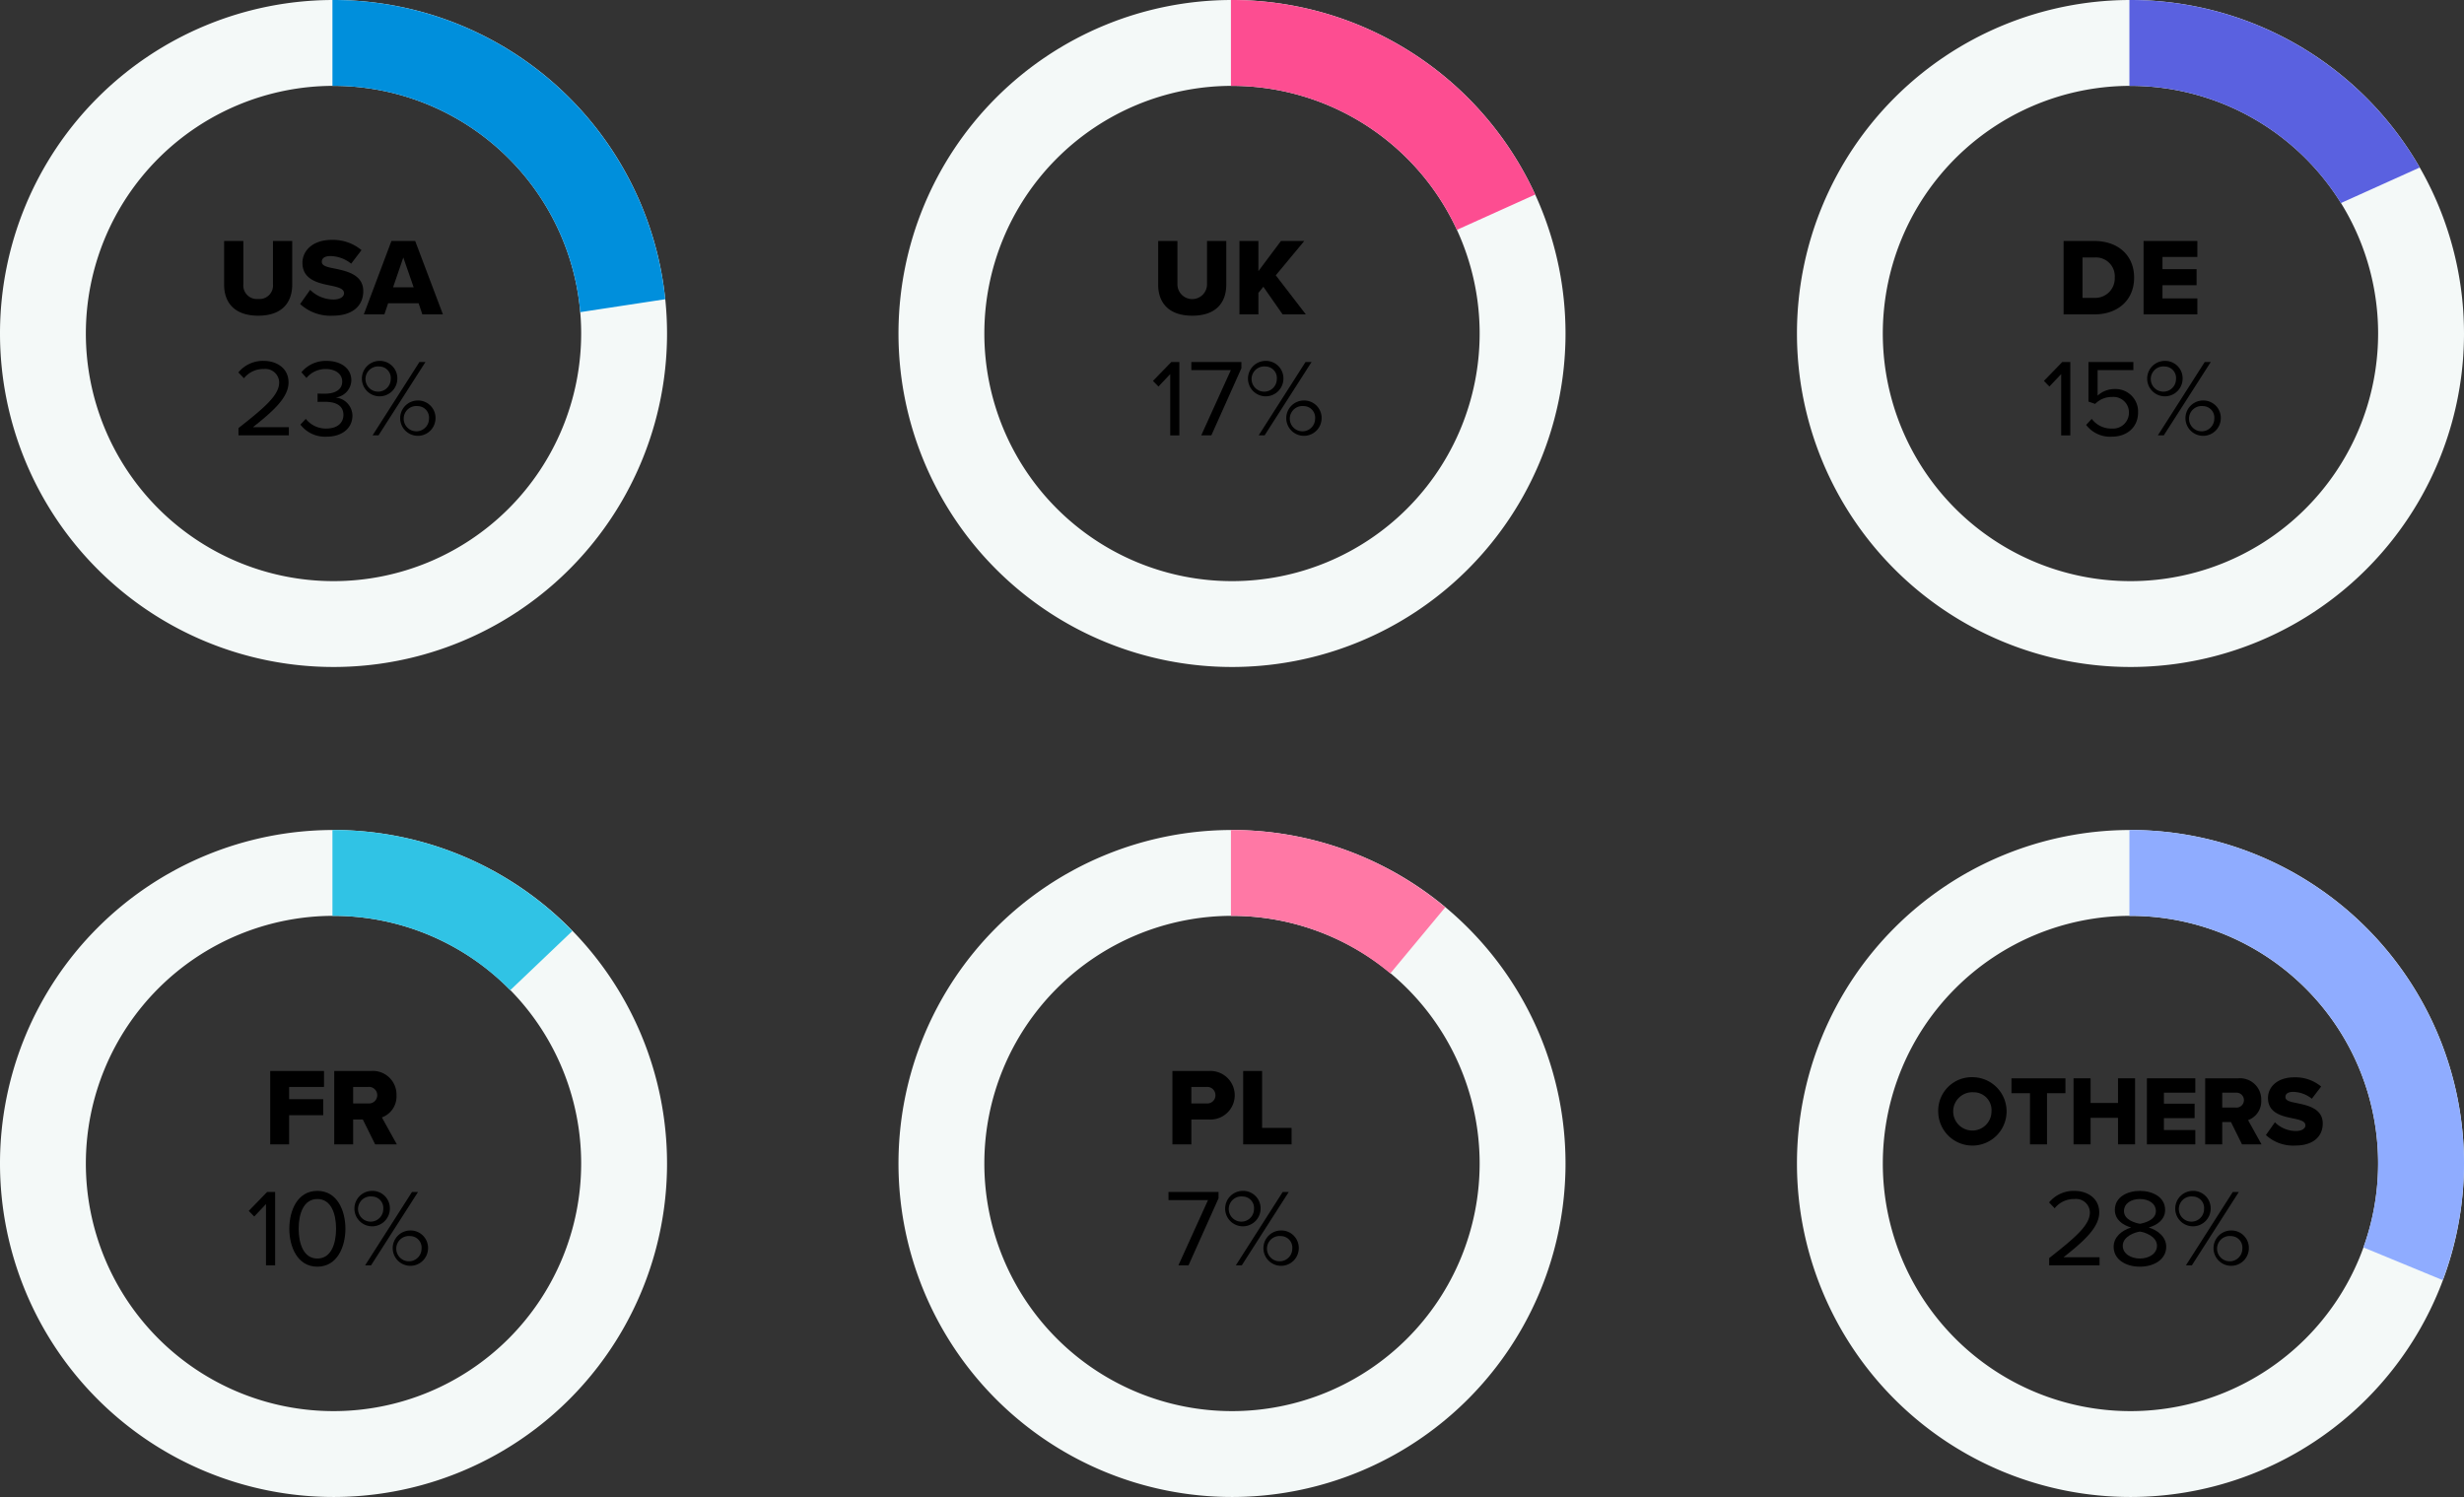 <svg xmlns="http://www.w3.org/2000/svg" width="448" height="272.2" viewBox="0 0 448 272.2">
  <rect x="0" y="0" width="448" height="272.2" fill="#333333" stroke="none"/>
  <g id="Group_7331" data-name="Group 7331" transform="translate(-736 -2968.08)">
    <g id="Group_7328" data-name="Group 7328" transform="translate(-3320 8.08)">
      <path id="Path_18830" data-name="Path 18830" d="M43.359,77.844c4.8-3.781,7.4-6,7.4-8.3A2.5,2.5,0,0,0,47.98,67.1a4.461,4.461,0,0,0-3.621,1.68l-1.02-1.06a5.778,5.778,0,0,1,4.641-2.1c2.221,0,4.481,1.261,4.481,3.921,0,2.721-2.761,5.2-6.481,8.142h6.541v1.48H43.359Z" transform="translate(4056 2960)"/>
      <path id="Path_18831" data-name="Path 18831" d="M55.6,76.163a4.631,4.631,0,0,0,3.721,1.761c1.94,0,3.12-.96,3.12-2.5,0-1.66-1.36-2.361-3.32-2.361-.561,0-1.181,0-1.381.021V71.562c.22.02.84.02,1.381.02,1.68,0,3.1-.66,3.1-2.2,0-1.481-1.36-2.281-2.98-2.281a4.518,4.518,0,0,0-3.521,1.621l-.92-1.04a5.777,5.777,0,0,1,4.561-2.061c2.56,0,4.521,1.3,4.521,3.561A3.25,3.25,0,0,1,61,72.282a3.357,3.357,0,0,1,3.08,3.281c0,2.221-1.78,3.841-4.72,3.841a5.627,5.627,0,0,1-4.741-2.2Z" transform="translate(4056 2960)"/>
      <path id="Path_18832" data-name="Path 18832" d="M69,65.621a3.174,3.174,0,0,1,3.24,3.321A3.222,3.222,0,1,1,69,65.621m0,1.021a2.294,2.294,0,1,0,2.04,2.3,2.089,2.089,0,0,0-2.04-2.3m7.261-.82h1.1L68.819,79.164h-1.08Zm-.3,7a3.171,3.171,0,0,1,3.221,3.322,3.213,3.213,0,1,1-3.221-3.322m0,1.021A2.3,2.3,0,1,0,78,76.144a2.093,2.093,0,0,0-2.041-2.3" transform="translate(4056 2960)"/>
      <path id="Path_18833" data-name="Path 18833" d="M60.642,121.28A60.64,60.64,0,1,1,121.28,60.638,60.639,60.639,0,0,1,60.642,121.28m0-105.667a45.028,45.028,0,1,0,45.025,45.031A45.028,45.028,0,0,0,60.642,15.613h0Z" transform="translate(4056 2960)" fill="#f4f9f8"/>
      <path id="Path_18834" data-name="Path 18834" d="M71.112.92A60.959,60.959,0,0,0,60.638,0c-.065,0-.128,0-.193,0V15.618c.066,0,.131-.005.2-.005h0A45.041,45.041,0,0,1,105.5,56.76l15.451-2.351A60.657,60.657,0,0,0,71.112.92" transform="translate(4056 2960)" fill="#008fdc"/>
      <path id="Path_18835" data-name="Path 18835" d="M40.749,43.821h3.5v7.821a2.467,2.467,0,0,0,2.7,2.721,2.462,2.462,0,0,0,2.681-2.721V43.821h3.5v7.922c0,3.32-1.9,5.661-6.182,5.661s-6.2-2.36-6.2-5.642Z" transform="translate(4056 2960)"/>
      <path id="Path_18836" data-name="Path 18836" d="M56.389,52.7a6.029,6.029,0,0,0,4.261,1.761c1.18,0,1.9-.5,1.9-1.141,0-.76-.86-1.06-2.28-1.36-2.2-.441-5.281-1-5.281-4.161,0-2.241,1.9-4.181,5.321-4.181a8.147,8.147,0,0,1,5.421,1.86L63.85,47.942a6.194,6.194,0,0,0-3.76-1.381c-1.14,0-1.581.46-1.581,1.04,0,.7.82.941,2.3,1.221,2.2.46,5.241,1.1,5.241,4.121,0,2.681-1.98,4.461-5.561,4.461a8.161,8.161,0,0,1-5.921-2.121Z" transform="translate(4056 2960)"/>
      <path id="Path_18837" data-name="Path 18837" d="M76.11,55.143H70.569l-.68,2.021H66.148l5.021-13.343H75.49l5.041,13.343H76.79Zm-4.641-2.9H75.21l-1.881-5.421Z" transform="translate(4056 2960)"/>
    </g>
    <g id="Group_7329" data-name="Group 7329" transform="translate(-3295.072 8.08)">
      <path id="Path_18838" data-name="Path 18838" d="M187.84,68.022l-2.14,2.261-1-1.021,3.341-3.44H189.5V79.165H187.84Z" transform="translate(4056 2960)"/>
      <path id="Path_18839" data-name="Path 18839" d="M198.861,67.3h-7.182v-1.48h9.1v1.14l-5.461,12.2h-1.84Z" transform="translate(4056 2960)"/>
      <path id="Path_18840" data-name="Path 18840" d="M205.18,65.621a3.174,3.174,0,0,1,3.24,3.321,3.222,3.222,0,1,1-3.24-3.321m0,1.021a2.294,2.294,0,1,0,2.04,2.3,2.089,2.089,0,0,0-2.04-2.3m7.261-.82h1.1L205,79.164h-1.08Zm-.3,7a3.171,3.171,0,0,1,3.221,3.322,3.213,3.213,0,1,1-3.221-3.322m0,1.021a2.3,2.3,0,1,0,2.041,2.3,2.093,2.093,0,0,0-2.041-2.3" transform="translate(4056 2960)"/>
      <path id="Path_18841" data-name="Path 18841" d="M199.074,121.28a60.64,60.64,0,1,1,60.638-60.642,60.639,60.639,0,0,1-60.638,60.642m0-105.667A45.028,45.028,0,1,0,244.1,60.644a45.028,45.028,0,0,0-45.025-45.031h0Z" transform="translate(4056 2960)" fill="#f4f9f8"/>
      <path id="Path_18842" data-name="Path 18842" d="M209.543.92A60.958,60.958,0,0,0,199.069,0c-.065,0-.128,0-.193,0V15.618c.066,0,.131-.005.2-.005h0a45.048,45.048,0,0,1,40.889,26.18L254.2,35.376A60.71,60.71,0,0,0,209.543.92" transform="translate(4056 2960)" fill="#fd4d91"/>
      <path id="Path_18843" data-name="Path 18843" d="M185.65,43.821h3.5v7.821a2.691,2.691,0,1,0,5.381,0V43.821h3.5v7.922c0,3.32-1.9,5.661-6.182,5.661s-6.2-2.36-6.2-5.642Z" transform="translate(4056 2960)"/>
      <path id="Path_18844" data-name="Path 18844" d="M204.771,52.143l-.9,1.121v3.9H200.43V43.822h3.441V49.3l4.1-5.481h4.241l-5.181,6.241,5.461,7.1h-4.221Z" transform="translate(4056 2960)"/>
    </g>
    <g id="Group_7330" data-name="Group 7330" transform="translate(-3267.415 8.08)">
      <path id="Path_18799" data-name="Path 18799" d="M322.173,68.022l-2.14,2.261-1-1.021,3.341-3.44h1.461V79.165h-1.661Z" transform="translate(4056 2960)"/>
      <path id="Path_18800" data-name="Path 18800" d="M327.733,76.163a4.393,4.393,0,0,0,3.681,1.761,2.881,2.881,0,0,0,3.081-2.861,2.812,2.812,0,0,0-3.061-2.88,4.184,4.184,0,0,0-3.081,1.259l-1.22-.42v-7.2H335.3V67.3h-6.5v4.64a4.516,4.516,0,0,1,3.12-1.2A4.088,4.088,0,0,1,336.155,75c0,2.721-2.061,4.4-4.741,4.4a5.447,5.447,0,0,1-4.7-2.14Z" transform="translate(4056 2960)"/>
      <path id="Path_18801" data-name="Path 18801" d="M341.013,65.621a3.174,3.174,0,0,1,3.24,3.321,3.222,3.222,0,1,1-3.24-3.321m0,1.021a2.294,2.294,0,1,0,2.04,2.3,2.089,2.089,0,0,0-2.04-2.3m7.261-.82h1.1l-8.542,13.342h-1.08Zm-.3,7a3.171,3.171,0,0,1,3.221,3.322,3.213,3.213,0,1,1-3.221-3.322m0,1.021a2.3,2.3,0,1,0,2.041,2.3,2.093,2.093,0,0,0-2.041-2.3" transform="translate(4056 2960)"/>
      <path id="Path_18802" data-name="Path 18802" d="M334.777,121.28a60.64,60.64,0,1,1,60.638-60.642,60.639,60.639,0,0,1-60.638,60.642m0-105.667A45.028,45.028,0,1,0,379.8,60.644a45.028,45.028,0,0,0-45.025-45.031h0Z" transform="translate(4056 2960)" fill="#f4f9f8"/>
      <path id="Path_18803" data-name="Path 18803" d="M345.247.92A60.959,60.959,0,0,0,334.773,0c-.065,0-.128,0-.193,0V15.618c.066,0,.131-.005.2-.005h0a45.007,45.007,0,0,1,38.251,21.31l14.335-6.463A60.686,60.686,0,0,0,345.247.92" transform="translate(4056 2960)" fill="#5a61e0"/>
      <path id="Path_18818" data-name="Path 18818" d="M322.614,43.821h5.6c4.2,0,7.222,2.521,7.222,6.661s-3.021,6.682-7.2,6.682h-5.621Zm5.6,10.342a3.543,3.543,0,0,0,3.7-3.681,3.416,3.416,0,0,0-3.681-3.66h-2.18v7.341Z" transform="translate(4056 2960)"/>
      <path id="Path_18819" data-name="Path 18819" d="M337.154,43.821h9.782v2.9h-6.341v2.221h6.2v2.921h-6.2v2.4h6.341v2.9h-9.782Z" transform="translate(4056 2960)"/>
    </g>
    <g id="Group_7325" data-name="Group 7325" transform="translate(-3726.476 159)">
      <path id="Path_18804" data-name="Path 18804" d="M454.84,68.022l-2.14,2.261-1-1.021,3.341-3.44H456.5V79.165H454.84Z" transform="translate(4056 2960)"/>
      <path id="Path_18805" data-name="Path 18805" d="M464.18,65.622c3.641,0,5.1,3.621,5.1,6.881,0,3.241-1.46,6.9-5.1,6.9-3.661,0-5.1-3.661-5.1-6.9,0-3.26,1.44-6.881,5.1-6.881m0,1.48c-2.541,0-3.4,2.74-3.4,5.4s.859,5.421,3.4,5.421,3.4-2.76,3.4-5.421-.86-5.4-3.4-5.4" transform="translate(4056 2960)"/>
      <path id="Path_18806" data-name="Path 18806" d="M474.12,65.621a3.174,3.174,0,0,1,3.24,3.321,3.222,3.222,0,1,1-3.24-3.321m0,1.021a2.294,2.294,0,1,0,2.04,2.3,2.089,2.089,0,0,0-2.04-2.3m7.261-.82h1.1l-8.542,13.342h-1.08Zm-.3,7a3.171,3.171,0,0,1,3.221,3.322,3.213,3.213,0,1,1-3.221-3.322m0,1.021a2.3,2.3,0,1,0,2.041,2.3,2.093,2.093,0,0,0-2.041-2.3" transform="translate(4056 2960)"/>
      <path id="Path_18807" data-name="Path 18807" d="M467.118,121.28a60.64,60.64,0,1,1,60.638-60.642,60.638,60.638,0,0,1-60.638,60.642m0-105.667a45.028,45.028,0,1,0,45.025,45.031,45.028,45.028,0,0,0-45.025-45.031h0Z" transform="translate(4056 2960)" fill="#f4f9f8"/>
      <path id="Path_18808" data-name="Path 18808" d="M477.588.92A60.959,60.959,0,0,0,467.114,0c-.065,0-.128,0-.193,0V15.618c.066,0,.131-.005.2-.005h0A44.9,44.9,0,0,1,499.242,29.14l11.3-10.769A60.474,60.474,0,0,0,477.588.92" transform="translate(4056 2960)" fill="#30c3e5"/>
      <path id="Path_18820" data-name="Path 18820" d="M455.605,43.821h9.782v2.9h-6.341v2.221h6.2v2.921h-6.2v5.3h-3.441Z" transform="translate(4056 2960)"/>
      <path id="Path_18821" data-name="Path 18821" d="M472.446,52.644h-1.76v4.52h-3.441V43.822h6.682a4.3,4.3,0,0,1,4.64,4.44,4.041,4.041,0,0,1-2.66,4l2.72,4.9h-3.941Zm.96-5.922h-2.72v3h2.72a1.508,1.508,0,1,0,0-3" transform="translate(4056 2960)"/>
    </g>
    <g id="Group_7326" data-name="Group 7326" transform="translate(-3694.11 159)">
      <path id="Path_18809" data-name="Path 18809" d="M593.747,67.3h-7.182v-1.48h9.1v1.14l-5.461,12.2h-1.84Z" transform="translate(4056 2960)"/>
      <path id="Path_18810" data-name="Path 18810" d="M600.067,65.621a3.174,3.174,0,0,1,3.24,3.321,3.222,3.222,0,1,1-3.24-3.321m0,1.021a2.294,2.294,0,1,0,2.04,2.3,2.089,2.089,0,0,0-2.04-2.3m7.261-.82h1.1l-8.542,13.342h-1.08Zm-.3,7a3.171,3.171,0,0,1,3.221,3.322,3.213,3.213,0,1,1-3.221-3.322m0,1.021a2.3,2.3,0,1,0,2.041,2.3,2.093,2.093,0,0,0-2.041-2.3" transform="translate(4056 2960)"/>
      <path id="Path_18811" data-name="Path 18811" d="M598.112,121.28A60.64,60.64,0,1,1,658.75,60.638a60.639,60.639,0,0,1-60.638,60.642m0-105.667a45.028,45.028,0,1,0,45.025,45.031,45.028,45.028,0,0,0-45.025-45.031h0Z" transform="translate(4056 2960)" fill="#f4f9f8"/>
      <path id="Path_18812" data-name="Path 18812" d="M608.582.92A60.958,60.958,0,0,0,598.108,0c-.065,0-.128,0-.193,0V15.618c.066,0,.131-.005.2-.005h0a44.711,44.711,0,0,1,28.776,10.472l9.985-12.019A60.3,60.3,0,0,0,608.582.92" transform="translate(4056 2960)" fill="#ff78a5"/>
      <path id="Path_18822" data-name="Path 18822" d="M587.279,43.822h6.681a4.417,4.417,0,1,1,0,8.822h-3.24v4.52h-3.441Zm6.221,2.9h-2.78v3h2.78a1.473,1.473,0,0,0,1.6-1.48,1.494,1.494,0,0,0-1.6-1.521" transform="translate(4056 2960)"/>
      <path id="Path_18823" data-name="Path 18823" d="M600.139,43.821h3.441V54.163h5.361v3h-8.8Z" transform="translate(4056 2960)"/>
    </g>
    <g id="Group_7327" data-name="Group 7327" transform="translate(-3679.78 159)">
      <path id="Path_18784" data-name="Path 18784" d="M732.359,77.844c4.8-3.781,7.4-6,7.4-8.3a2.5,2.5,0,0,0-2.781-2.44,4.461,4.461,0,0,0-3.621,1.68l-1.02-1.06a5.778,5.778,0,0,1,4.641-2.1c2.221,0,4.481,1.261,4.481,3.921,0,2.721-2.761,5.2-6.481,8.142h6.541v1.48h-9.162Z" transform="translate(4056 2960)"/>
      <path id="Path_18785" data-name="Path 18785" d="M747.259,72.283c-1.54-.44-2.96-1.441-2.96-3.2,0-2.4,2.34-3.46,4.561-3.46,2.2,0,4.581,1.06,4.581,3.46,0,1.76-1.44,2.761-2.981,3.2,1.661.5,3.181,1.72,3.181,3.5,0,2.26-2.16,3.621-4.781,3.621-2.641,0-4.781-1.341-4.781-3.621,0-1.781,1.52-3,3.18-3.5m1.6.74c-.82.1-3.121.841-3.121,2.581,0,1.44,1.461,2.32,3.121,2.32,1.64,0,3.1-.88,3.1-2.32,0-1.74-2.281-2.481-3.1-2.581m0-5.921c-1.621,0-2.9.82-2.9,2.2,0,1.62,2.1,2.161,2.9,2.3.82-.14,2.9-.681,2.9-2.3,0-1.38-1.3-2.2-2.9-2.2" transform="translate(4056 2960)"/>
      <path id="Path_18786" data-name="Path 18786" d="M758.48,65.621a3.174,3.174,0,0,1,3.24,3.321,3.222,3.222,0,1,1-3.24-3.321m0,1.021a2.294,2.294,0,1,0,2.04,2.3,2.089,2.089,0,0,0-2.04-2.3m7.261-.82h1.1L758.3,79.164h-1.08Zm-.3,7a3.171,3.171,0,0,1,3.221,3.322,3.213,3.213,0,1,1-3.221-3.322m0,1.021a2.3,2.3,0,1,0,2.041,2.3,2.093,2.093,0,0,0-2.041-2.3" transform="translate(4056 2960)"/>
      <path id="Path_18787" data-name="Path 18787" d="M747.142,121.28A60.64,60.64,0,1,1,807.78,60.638a60.639,60.639,0,0,1-60.638,60.642m0-105.667a45.028,45.028,0,1,0,45.025,45.031,45.028,45.028,0,0,0-45.025-45.031h0Z" transform="translate(4056 2960)" fill="#f4f9f8"/>
      <path id="Path_18788" data-name="Path 18788" d="M807.78,60.638A60.7,60.7,0,0,0,747.138,0c-.065,0-.128,0-.193,0V15.618c.066,0,.131-.005.2-.005h0A45,45,0,0,1,789.488,75.9l14.42,5.951a60.325,60.325,0,0,0,3.872-21.217" transform="translate(4056 2960)" fill="#8facff"/>
      <path id="Path_18824" data-name="Path 18824" d="M718.611,44.956a6.216,6.216,0,1,1-6.428,6.213,6.1,6.1,0,0,1,6.428-6.213m0,2.737a3.483,3.483,0,1,0,3.259,3.476,3.241,3.241,0,0,0-3.259-3.476" transform="translate(4056 2960)"/>
      <path id="Path_18825" data-name="Path 18825" d="M728.87,47.856H725.5v-2.7h9.813v2.7h-3.349v9.309h-3.1Z" transform="translate(4056 2960)"/>
      <path id="Path_18826" data-name="Path 18826" d="M744.873,52.339h-4.987v4.825h-3.1V45.154h3.1v4.484h4.987V45.154h3.1v12.01h-3.1Z" transform="translate(4056 2960)"/>
      <path id="Path_18827" data-name="Path 18827" d="M750.127,45.154h8.8v2.611h-5.708v2h5.582v2.629h-5.582v2.161h5.708v2.611h-8.8Z" transform="translate(4056 2960)"/>
      <path id="Path_18828" data-name="Path 18828" d="M765.41,53.1h-1.585v4.069h-3.1V45.155h6.014a3.867,3.867,0,0,1,4.178,4,3.638,3.638,0,0,1-2.4,3.6l2.449,4.411h-3.547Zm.864-5.329h-2.449v2.7h2.449a1.357,1.357,0,1,0,0-2.7" transform="translate(4056 2960)"/>
      <path id="Path_18829" data-name="Path 18829" d="M773.4,53.149a5.428,5.428,0,0,0,3.835,1.585c1.062,0,1.711-.45,1.711-1.026,0-.685-.775-.955-2.053-1.225-1.98-.4-4.753-.9-4.753-3.745,0-2.017,1.71-3.763,4.789-3.763a7.329,7.329,0,0,1,4.88,1.674l-1.693,2.215a5.58,5.58,0,0,0-3.385-1.242c-1.026,0-1.422.414-1.422.936,0,.63.738.846,2.07,1.1,1.981.414,4.718.99,4.718,3.709,0,2.412-1.783,4.014-5.006,4.014a7.34,7.34,0,0,1-5.329-1.908Z" transform="translate(4056 2960)"/>
    </g>
  </g>
</svg>
